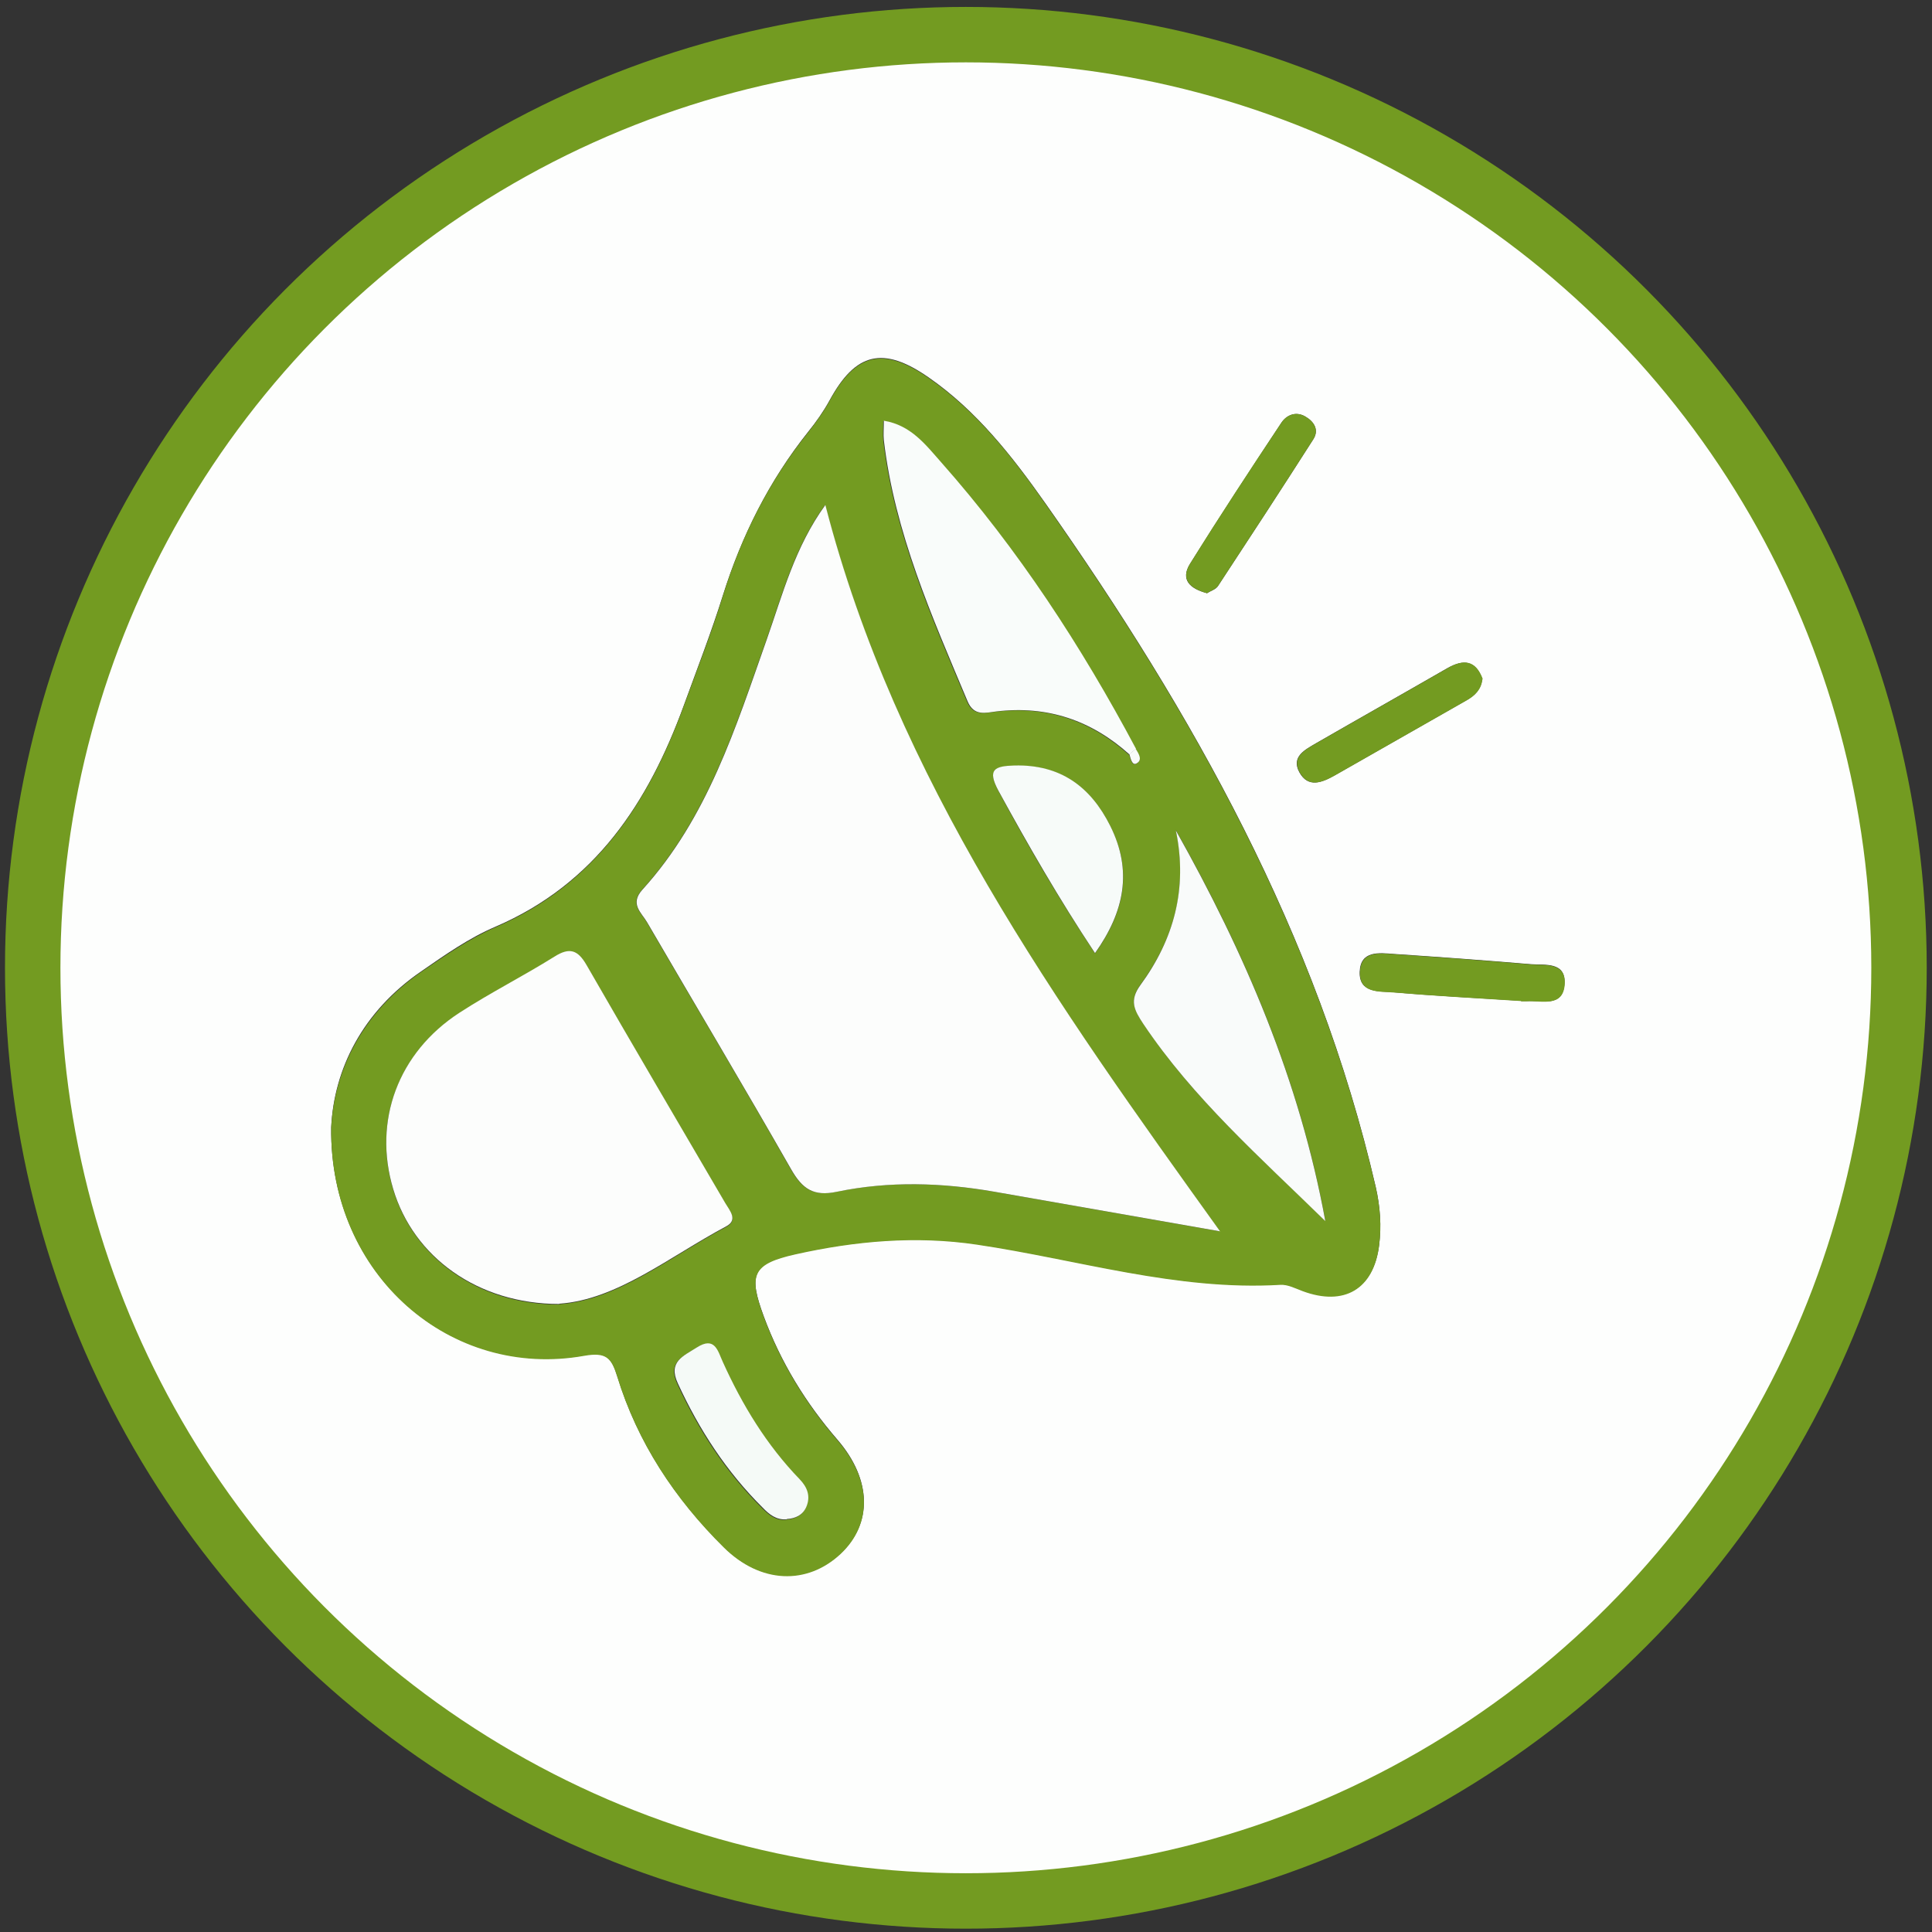 <?xml version="1.0" encoding="UTF-8"?>
<svg id="Layer_1" data-name="Layer 1" xmlns="http://www.w3.org/2000/svg" viewBox="0 0 69.71 69.71">
  <rect x="0" y="0" width="69.71" height="69.71" fill="#333333" stroke="none"/>
  <defs>
    <style>
      .cls-1 {
        fill: #f7fbf9;
      }

      .cls-2 {
        fill: #f9fcfa;
      }

      .cls-3 {
        fill: #f9fbfa;
      }

      .cls-4 {
        fill: #f5faf7;
      }

      .cls-5 {
        fill: #fcfdfc;
      }

      .cls-6 {
        fill: #fdfefd;
      }

      .cls-7 {
        fill: #739B21;
      }

      .cls-8 {
        fill: #739B21;
      }

      .cls-9 {
        fill: #739B21;
      }

      .cls-10 {
        fill: #739B21;
      }

      .cls-11 {
        fill: none;
        stroke: #739B21;
        stroke-width: 2px;
      }
    </style>
  </defs>
  <path class="cls-6" d="M67.72,35.02c-.04,18.11-14.85,32.75-33.09,32.69-18.04-.05-32.67-14.85-32.64-33.02C2.03,16.59,16.84,1.95,35.08,2c18.04,.05,32.67,14.86,32.64,33.02Zm-55.77,5.66c-.06,5.33,4.33,9.08,9.13,8.22,.79-.14,.98,.07,1.19,.75,.73,2.39,2.08,4.42,3.84,6.16,1.33,1.32,3.01,1.37,4.22,.24,1.15-1.08,1.13-2.66-.11-4.1-1.15-1.33-2.05-2.8-2.66-4.45-.56-1.52-.43-1.91,1.14-2.26,2.15-.48,4.34-.68,6.55-.35,3.64,.54,7.2,1.67,10.94,1.45,.27-.02,.55,.13,.82,.23,1.49,.54,2.55-.07,2.75-1.64,.09-.7,.04-1.39-.12-2.1-2.11-9.13-6.6-17.1-11.92-24.67-1.19-1.69-2.48-3.34-4.21-4.54-1.65-1.15-2.64-.9-3.58,.83-.22,.4-.48,.77-.77,1.13-1.41,1.77-2.4,3.75-3.08,5.91-.42,1.34-.93,2.65-1.41,3.97-1.28,3.5-3.19,6.43-6.8,7.98-.94,.4-1.81,1.01-2.66,1.6-2.14,1.46-3.16,3.55-3.26,5.63ZM53.49,24.5c-.25-.68-.68-.72-1.27-.39-1.58,.91-3.16,1.8-4.74,2.71-.39,.23-.9,.48-.6,1.04,.32,.59,.83,.37,1.29,.11,1.58-.9,3.16-1.8,4.74-2.7,.3-.17,.53-.39,.57-.77Zm1.39,11.62c-.12,0,.05,0,.21,0,.54-.03,1.31,.24,1.36-.63,.05-.8-.71-.66-1.21-.7-1.65-.14-3.3-.26-4.95-.37-.53-.04-1.2-.13-1.23,.64-.03,.78,.7,.7,1.2,.74,1.44,.13,2.89,.2,4.62,.31Zm-11.34-14.71c.14-.09,.33-.14,.41-.27,1.15-1.75,2.3-3.51,3.43-5.28,.23-.35,.03-.65-.28-.83-.34-.2-.68-.06-.87,.23-1.11,1.68-2.22,3.37-3.29,5.08-.36,.58,0,.9,.6,1.06Z"/>
  <path class="cls-8" d="M11.95,40.69c.11-2.08,1.13-4.16,3.26-5.63,.85-.58,1.72-1.19,2.66-1.6,3.6-1.54,5.52-4.48,6.8-7.98,.48-1.32,1-2.63,1.41-3.97,.67-2.16,1.66-4.14,3.08-5.91,.28-.36,.55-.73,.77-1.13,.94-1.73,1.93-1.98,3.58-.83,1.73,1.2,3.02,2.84,4.21,4.54,5.32,7.57,9.81,15.54,11.92,24.67,.16,.7,.21,1.4,.12,2.1-.2,1.57-1.26,2.19-2.75,1.64-.27-.1-.55-.25-.82-.23-3.74,.22-7.3-.91-10.94-1.45-2.21-.33-4.4-.13-6.55,.35-1.56,.35-1.7,.74-1.14,2.26,.61,1.65,1.51,3.12,2.66,4.45,1.24,1.44,1.26,3.02,.11,4.1-1.21,1.13-2.89,1.08-4.22-.24-1.76-1.74-3.11-3.78-3.84-6.16-.21-.67-.39-.89-1.19-.75-4.81,.86-9.19-2.89-9.13-8.22Zm28.79-13.47c.05,.15,.1,.41,.25,.34,.24-.12,.09-.35-.02-.53-1.97-3.7-4.25-7.2-7.04-10.35-.55-.62-1.08-1.33-2.06-1.49,0,.29-.02,.49,0,.7,.39,3.34,1.74,6.37,3.02,9.42,.23,.55,.65,.41,1.04,.37,1.84-.22,3.43,.32,4.8,1.55Zm3.28,17.22c-5.93-8.26-11.69-16.31-14.25-26.22-1.1,1.52-1.54,3.22-2.11,4.84-1.13,3.2-2.14,6.45-4.49,9.04-.47,.52-.03,.83,.17,1.18,1.73,2.97,3.49,5.91,5.19,8.9,.41,.72,.81,1,1.66,.82,1.88-.39,3.79-.33,5.68,0,2.68,.47,5.37,.94,8.15,1.43Zm-23.84,2.62c2.09-.14,3.96-1.69,6.02-2.79,.44-.23,.13-.57-.03-.84-1.67-2.86-3.35-5.71-5-8.58-.32-.56-.62-.66-1.17-.31-1.12,.7-2.31,1.31-3.42,2.02-2.23,1.43-3.13,3.91-2.39,6.37,.73,2.44,3.05,4.15,5.99,4.14Zm22.25-17.09c.44,2.09-.08,3.92-1.28,5.56-.41,.56-.23,.9,.1,1.4,1.79,2.7,4.21,4.81,6.57,7.12-.93-5.09-2.91-9.68-5.39-14.09Zm-2.92,4.43c1.07-1.5,1.36-2.98,.55-4.59-.71-1.42-1.8-2.22-3.45-2.18-.73,.02-.99,.14-.58,.92,1.06,1.97,2.18,3.89,3.48,5.85Zm-11.14,20.43c.31-.02,.57-.14,.7-.43,.18-.39,.04-.72-.24-1.01-1.19-1.23-2.06-2.68-2.77-4.23-.18-.39-.28-.94-.94-.52-.48,.31-1.05,.5-.68,1.3,.77,1.67,1.75,3.18,3.06,4.48,.24,.24,.49,.45,.86,.42Z"/>
  <path class="cls-9" d="M53.49,24.5c-.04,.38-.27,.6-.57,.77-1.58,.9-3.16,1.8-4.74,2.7-.46,.26-.97,.48-1.29-.11-.3-.56,.21-.81,.6-1.04,1.58-.91,3.16-1.8,4.74-2.71,.58-.34,1.02-.29,1.27,.39Z"/>
  <path class="cls-7" d="M54.89,36.12c-1.73-.11-3.18-.19-4.62-.31-.5-.04-1.23,.04-1.2-.74,.03-.77,.7-.68,1.23-.64,1.65,.11,3.3,.23,4.95,.37,.5,.04,1.25-.09,1.21,.7-.05,.86-.82,.6-1.36,.63-.17,0-.33,0-.21,0Z"/>
  <path class="cls-10" d="M43.54,21.4c-.59-.16-.96-.49-.6-1.06,1.06-1.71,2.17-3.4,3.29-5.08,.19-.29,.53-.43,.87-.23,.31,.18,.51,.48,.28,.83-1.13,1.77-2.28,3.53-3.43,5.28-.08,.12-.27,.18-.41,.27Z"/>
  <path class="cls-5" d="M44.03,44.43c-2.79-.49-5.47-.96-8.15-1.43-1.89-.33-3.8-.39-5.68,0-.85,.18-1.25-.1-1.66-.82-1.7-2.98-3.46-5.93-5.19-8.9-.2-.35-.64-.66-.17-1.18,2.35-2.59,3.36-5.84,4.49-9.04,.57-1.62,1.01-3.32,2.11-4.84,2.56,9.91,8.32,17.96,14.25,26.22Z"/>
  <path class="cls-5" d="M20.18,47.05c-2.95,0-5.26-1.7-5.99-4.14-.74-2.46,.17-4.93,2.39-6.37,1.11-.72,2.3-1.32,3.42-2.02,.55-.35,.85-.25,1.17,.31,1.65,2.87,3.33,5.72,5,8.58,.16,.27,.47,.61,.03,.84-2.06,1.1-3.94,2.65-6.02,2.79Z"/>
  <path class="cls-2" d="M40.75,27.22c-1.37-1.23-2.96-1.77-4.8-1.55-.4,.05-.81,.18-1.04-.37-1.28-3.05-2.63-6.08-3.02-9.42-.02-.2,0-.41,0-.7,.98,.16,1.51,.87,2.06,1.49,2.79,3.15,5.07,6.65,7.04,10.35-.08,.06-.15,.13-.23,.19Z"/>
  <path class="cls-3" d="M42.43,29.97c2.48,4.41,4.46,9,5.39,14.09-2.36-2.31-4.77-4.43-6.57-7.12-.33-.5-.51-.84-.1-1.4,1.2-1.64,1.71-3.47,1.28-5.56Z"/>
  <path class="cls-1" d="M39.51,34.39c-1.3-1.96-2.41-3.89-3.48-5.85-.42-.78-.15-.9,.58-.92,1.65-.04,2.74,.76,3.45,2.18,.81,1.62,.51,3.1-.55,4.59Z"/>
  <path class="cls-4" d="M28.38,54.82c-.37,.03-.63-.18-.86-.42-1.31-1.3-2.29-2.81-3.06-4.48-.37-.79,.2-.99,.68-1.3,.66-.42,.76,.13,.94,.52,.7,1.55,1.58,3,2.77,4.23,.28,.29,.41,.62,.24,1.01-.13,.29-.39,.41-.7,.43Z"/>
  <path class="cls-2" d="M40.98,27.02c.11,.18,.26,.41,.02,.53-.15,.08-.21-.19-.25-.34,.08-.06,.15-.13,.23-.19Z"/>
  <circle class="cls-11" cx="34.85" cy="34.92" r="33.67"/>
</svg>